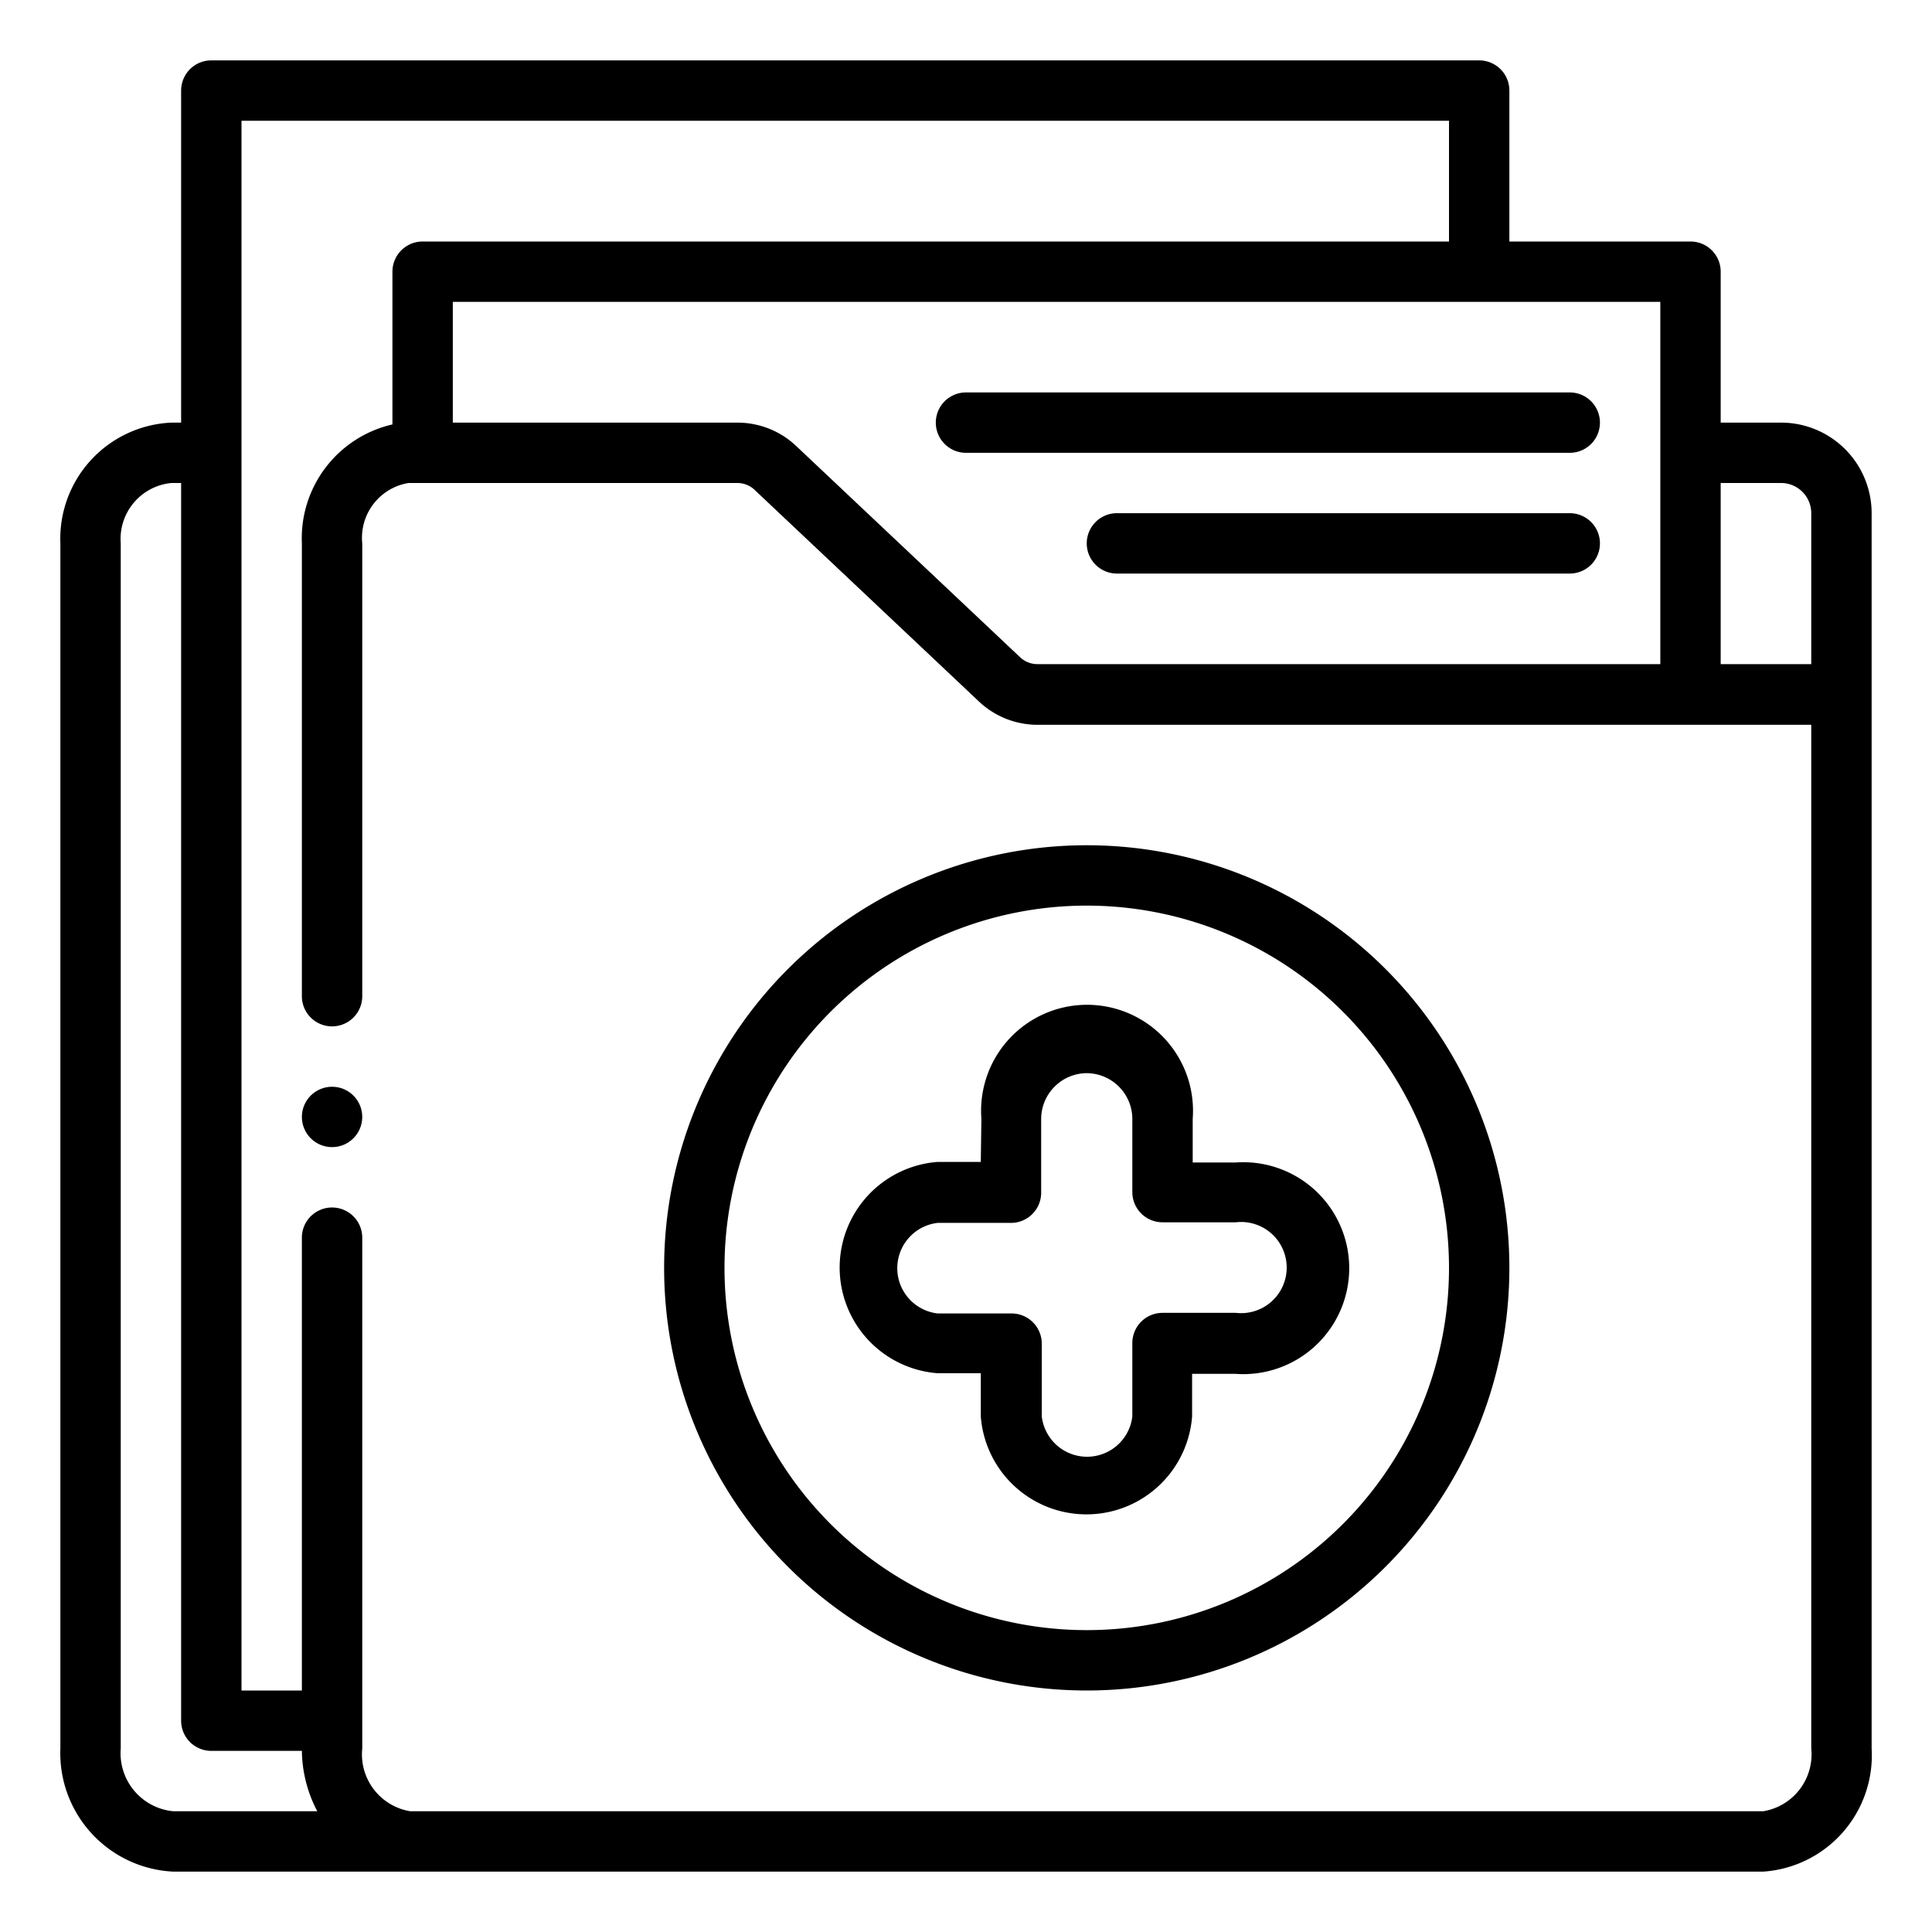 <?xml version="1.0" ?><svg viewBox="0 0 64 64" xmlns="http://www.w3.org/2000/svg"><g id="Outline"><g data-name="Outline" id="Outline-2"><path d="M22,42A14,14,0,1,0,36,28,14,14,0,0,0,22,42ZM36,30A12,12,0,1,1,24,42,12,12,0,0,1,36,30Z"/><path d="M59,14H57V9a1,1,0,0,0-1-1H50V3a1,1,0,0,0-1-1H7A1,1,0,0,0,6,3V14H5.68A3.85,3.85,0,0,0,2,18V57.92A3.93,3.93,0,0,0,5.74,62H58.41A3.86,3.86,0,0,0,62,57.92V17A3,3,0,0,0,59,14Zm0,2a1,1,0,0,1,1,1v5H57V16Zm-4,6H34.36a.83.83,0,0,1-.57-.23l-7.42-7A2.83,2.83,0,0,0,24.43,14H15V10H55ZM4,57.92V18a1.86,1.86,0,0,1,1.68-2H6V57a1,1,0,0,0,1,1h3a4.42,4.42,0,0,0,.51,2H5.74A1.93,1.93,0,0,1,4,57.92Zm56,0A1.91,1.91,0,0,1,58.41,60H13.59A1.91,1.91,0,0,1,12,57.92V41a1,1,0,0,0-2,0V56H8V4H48V8H14a1,1,0,0,0-1,1v5.06A3.87,3.87,0,0,0,10,18V33a1,1,0,0,0,2,0V18a1.84,1.84,0,0,1,1.53-2h10.9a.83.83,0,0,1,.57.23l7.42,7a2.83,2.83,0,0,0,1.94.78H60Z"/><path d="M32,15H52a1,1,0,0,0,0-2H32a1,1,0,0,0,0,2Z"/><path d="M52,17H37a1,1,0,0,0,0,2H52a1,1,0,0,0,0-2Z"/><circle cx="11" cy="37" r="1"/><path d="M32.49,38.49H31.06a3.51,3.51,0,0,0,0,7h1.43v1.43a3.51,3.51,0,0,0,7,0V45.51h1.43a3.51,3.51,0,1,0,0-7H39.51V37.06a3.51,3.51,0,1,0-7,0ZM36,35.55a1.52,1.52,0,0,1,1.51,1.51v2.43a1,1,0,0,0,1,1h2.43a1.51,1.51,0,1,1,0,3H38.51a1,1,0,0,0-1,1v2.43a1.51,1.51,0,0,1-3,0V44.51a1,1,0,0,0-1-1H31.06a1.51,1.51,0,0,1,0-3h2.43a1,1,0,0,0,1-1V37.06A1.52,1.52,0,0,1,36,35.55Z"/></g></g></svg>